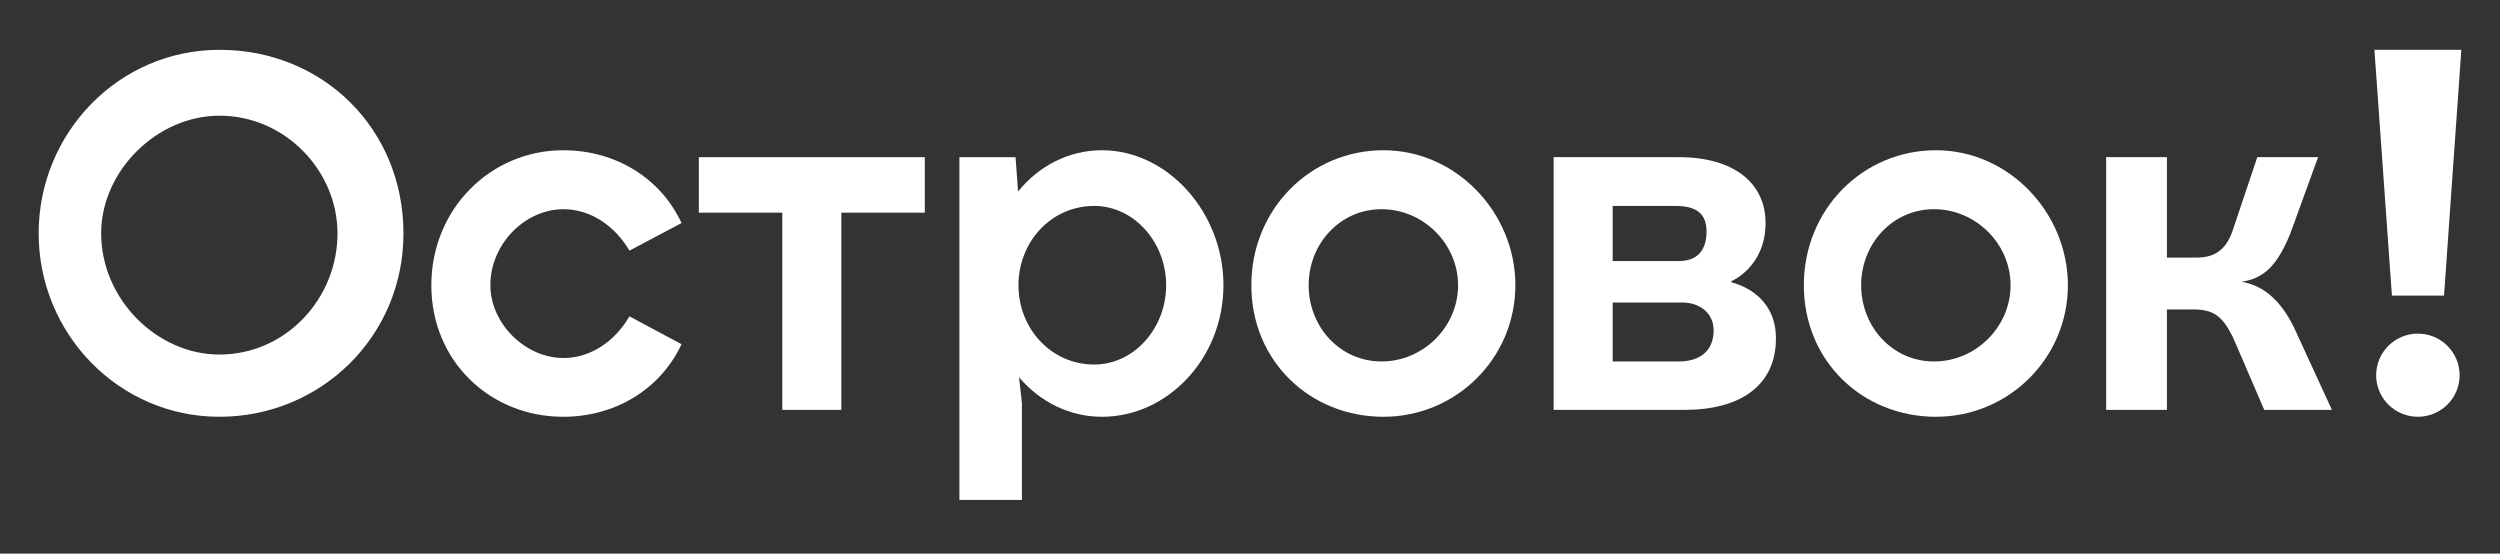 <?xml version="1.0" encoding="UTF-8"?> <svg xmlns="http://www.w3.org/2000/svg" width="578" height="128" viewBox="0 0 578 128" fill="none"><rect x="0" y="0" width="578" height="128" fill="#333333" stroke="none"/><path d="M319.411 83.572C309.807 83.572 302.56 75.581 302.56 65.948C302.56 56.358 309.807 48.367 319.411 48.367C329.059 48.367 337.107 56.358 337.107 65.948C337.107 75.581 329.059 83.572 319.411 83.572ZM319.856 34.738C302.96 34.738 289.311 48.367 289.311 65.948C289.311 83.572 302.96 96.358 319.856 96.358C336.707 96.358 350.356 82.773 350.356 65.948C350.356 49.166 336.707 34.738 319.856 34.738Z" fill="white"></path><path d="M252.984 84.282C242.98 84.282 235.466 75.936 235.466 65.948C235.466 55.959 242.98 47.613 252.984 47.613C262.143 47.613 269.613 55.959 269.613 65.948C269.613 75.936 262.143 84.282 252.984 84.282ZM254.762 34.738C247.159 34.738 240.223 38.29 235.377 44.283L234.799 36.337H221.816V115.58H236.266V93.161L235.599 87.212C240.446 92.939 247.293 96.358 254.762 96.358C270.013 96.358 282.862 82.773 282.862 65.948C282.862 49.166 270.013 34.738 254.762 34.738Z" fill="white"></path><path d="M130.27 48.367C136.672 48.367 142.274 52.363 145.52 57.956L157.569 51.564C152.723 41.131 142.274 34.738 130.225 34.738C113.374 34.738 99.725 48.367 99.725 65.948C99.725 83.572 113.374 96.358 130.225 96.358C142.274 96.358 152.723 89.965 157.569 79.577L145.52 73.139C142.274 78.778 136.672 82.773 130.27 82.773C121.422 82.773 113.374 74.782 113.374 65.948C113.374 56.358 121.422 48.367 130.27 48.367Z" fill="white"></path><path d="M161.57 49.166H180.867V94.759H194.516V49.166H213.813V36.336H161.57V49.166Z" fill="white"></path><path d="M50.729 81.973C36.279 81.973 23.386 69.143 23.386 53.961C23.386 39.532 36.279 26.747 50.729 26.747C65.98 26.747 78.029 39.532 78.029 53.961C78.029 69.143 65.98 81.973 50.729 81.973ZM50.729 11.52C27.431 11.52 8.936 30.742 8.936 53.961C8.936 77.134 27.431 96.357 50.729 96.357C74.027 96.357 93.279 77.933 93.279 53.961C93.279 29.943 74.828 11.52 50.729 11.52Z" fill="white"></path><path d="M559.013 96.357C564.349 96.357 568.662 92.05 568.662 86.767C568.662 81.44 564.349 77.134 559.013 77.134C553.678 77.134 549.365 81.44 549.365 86.767C549.365 92.05 553.678 96.357 559.013 96.357Z" fill="white"></path><path d="M565.06 68.344L569.061 11.52H548.965L553.011 68.344H565.06Z" fill="white"></path><path d="M518.287 65.148C523.089 64.349 526.29 61.952 529.536 53.961L535.938 36.336H521.888L516.242 53.161C514.641 57.956 511.84 59.554 507.838 59.554H500.991V36.336H486.941V94.759H500.991V71.541H507.038C511.84 71.541 513.841 73.139 516.242 77.933L523.489 94.759H539.139L530.291 75.536C527.09 69.143 523.089 65.947 518.242 65.148H518.287Z" fill="white"></path><path d="M388.146 83.572H372.851V69.942H388.946C392.947 69.942 396.193 72.34 396.193 76.38C396.193 81.174 392.947 83.572 388.146 83.572ZM372.851 47.612H387.345C392.147 47.612 394.548 49.299 394.548 53.561C394.548 56.136 393.748 60.353 388.146 60.353H372.851V47.612ZM400.284 65.281V65.015C400.284 65.015 408.198 61.73 408.198 51.563C408.198 42.418 400.995 36.336 388.146 36.336H359.201V94.759H389.524C402.373 94.759 410.599 89.121 410.599 78.244C410.599 67.323 400.284 65.281 400.284 65.281Z" fill="white"></path><path d="M447.149 83.572C437.546 83.572 430.298 75.581 430.298 65.948C430.298 56.358 437.546 48.367 447.149 48.367C456.797 48.367 464.845 56.358 464.845 65.948C464.845 75.581 456.797 83.572 447.149 83.572ZM447.594 34.738C430.698 34.738 417.049 48.367 417.049 65.948C417.049 83.572 430.698 96.358 447.594 96.358C464.445 96.358 478.094 82.773 478.094 65.948C478.094 49.166 464.445 34.738 447.594 34.738Z" fill="white"></path></svg> 